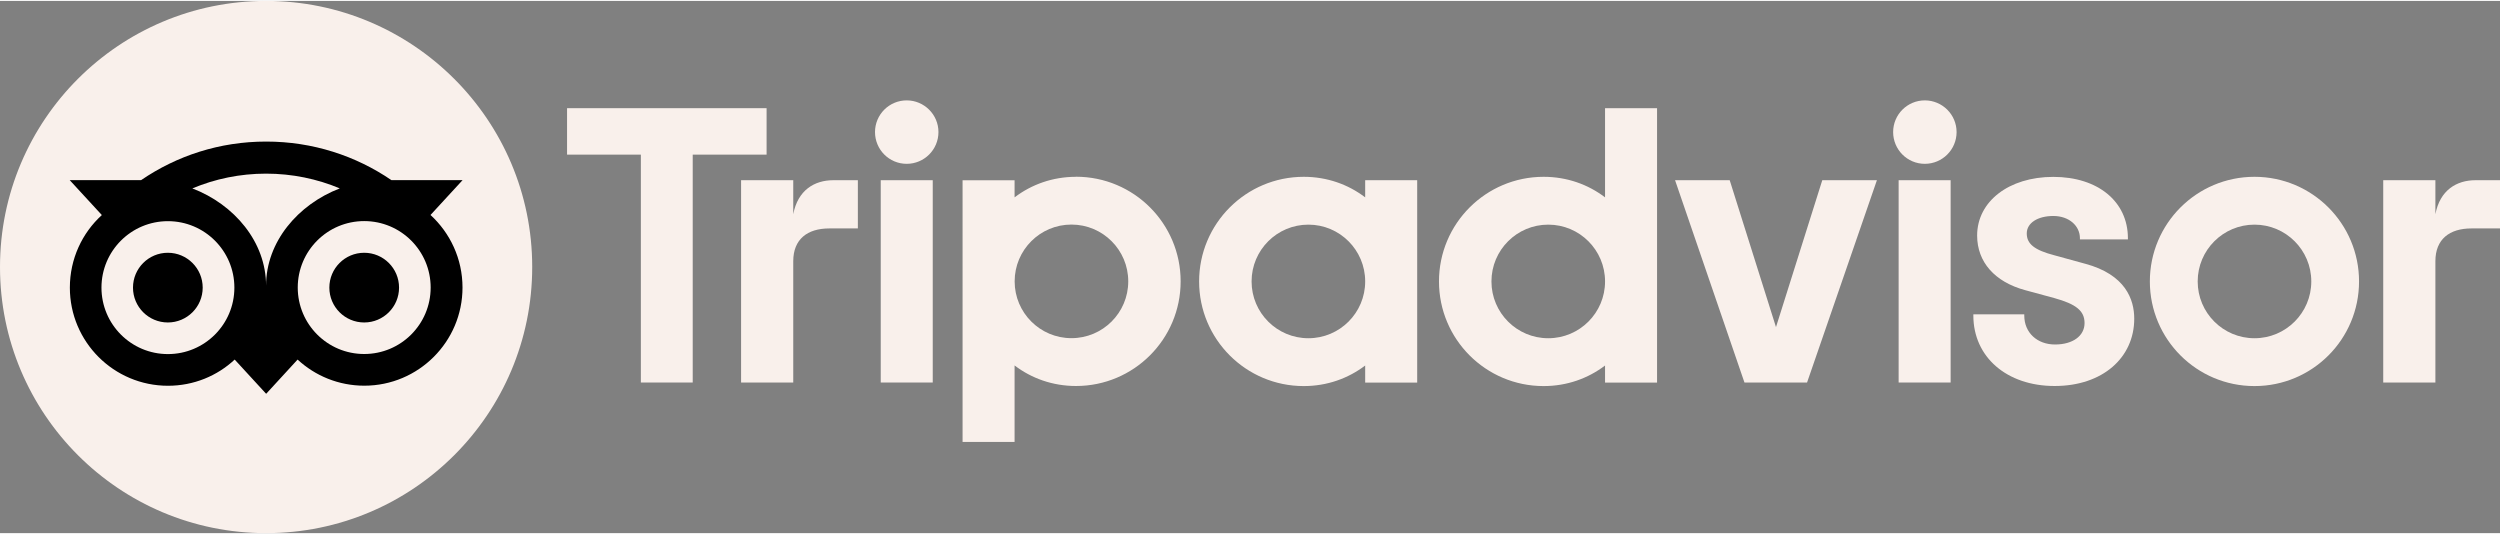 <?xml version="1.0" encoding="UTF-8"?>
<svg id="Layer_2" data-name="Layer 2" xmlns="http://www.w3.org/2000/svg" width="323" height="69" viewBox="0 0 323.51 68.87">
  <rect x="0" y="0" width="323.51" height="68.87" fill="#808080" stroke="none"/>
  <defs>
    <style>
      .cls-1 {
        fill: #f9f0eb;
      }
    </style>
  </defs>
  <g id="Layer_1-2" data-name="Layer 1">
    <g>
      <path class="cls-1" d="M68.87,34.43c0,19.02-15.42,34.44-34.44,34.44S0,53.45,0,34.43,15.42,0,34.43,0s34.44,15.42,34.44,34.43"/>
      <path d="M55.7,27.71l4.16-4.52h-9.21c-4.61-3.15-10.18-4.99-16.21-4.99s-11.57,1.84-16.18,4.99H9.02l4.16,4.52c-2.55,2.32-4.14,5.67-4.14,9.39,0,7.02,5.69,12.7,12.7,12.7,3.33,0,6.37-1.28,8.63-3.39l4.07,4.43,4.07-4.43c2.27,2.1,5.3,3.38,8.63,3.38,7.01,0,12.71-5.69,12.71-12.7,0-3.72-1.6-7.06-4.14-9.39M21.73,45.7c-4.75,0-8.6-3.85-8.6-8.6s3.85-8.6,8.6-8.6,8.6,3.85,8.6,8.6-3.85,8.6-8.6,8.6m12.7-8.85c0-5.66-4.11-10.51-9.54-12.59,2.94-1.23,6.16-1.91,9.54-1.91s6.61,.68,9.54,1.91c-5.42,2.08-9.54,6.93-9.54,12.58m12.7,8.85c-4.75,0-8.6-3.85-8.6-8.6s3.85-8.6,8.6-8.6,8.6,3.85,8.6,8.6-3.85,8.6-8.6,8.6m0-13.1c-2.49,0-4.51,2.02-4.51,4.51s2.02,4.51,4.51,4.51,4.51-2.02,4.51-4.51-2.02-4.51-4.51-4.51m-20.9,4.51c0,2.49-2.02,4.51-4.51,4.51s-4.51-2.02-4.51-4.51,2.02-4.51,4.51-4.51,4.51,2.02,4.51,4.51"/>
      <path class="cls-1" d="M102.65,27.6v-4.4h-6.75v26.18h6.75v-15.7c0-2.84,1.82-4.24,4.67-4.24h3.69v-6.24h-3.16c-2.47,0-4.61,1.29-5.2,4.4"/>
      <rect class="cls-1" x="113.97" y="23.2" width="6.73" height="26.18"/>
      <path class="cls-1" d="M139.24,22.76c-3.02,0-5.75,.99-7.95,2.66v-2.21h-6.73V57.07h6.73v-9.9c2.19,1.67,4.93,2.66,7.95,2.66,7.48,0,13.54-6.06,13.54-13.54s-6.06-13.54-13.54-13.54m-.59,20.89c-4.06,0-7.35-3.29-7.35-7.35s3.29-7.35,7.35-7.35,7.35,3.29,7.35,7.35-3.29,7.35-7.35,7.35"/>
      <path class="cls-1" d="M269.79,34l-3.93-1.08c-2.58-.67-3.59-1.47-3.59-2.83s1.42-2.26,3.44-2.26,3.44,1.26,3.44,2.88v.15h6.21v-.15c0-4.75-3.88-7.94-9.65-7.94s-9.86,3.19-9.86,7.59c0,3.42,2.27,6,6.22,7.07l3.76,1.02c2.86,.79,3.92,1.67,3.92,3.24,0,1.66-1.53,2.77-3.82,2.77s-3.98-1.51-3.98-3.75v-.15h-6.59v.15c0,5.37,4.32,9.12,10.52,9.12s10.3-3.66,10.3-8.71c0-2.47-1.11-5.71-6.38-7.12"/>
      <path class="cls-1" d="M176.66,25.42c-2.19-1.67-4.93-2.66-7.95-2.66-7.48,0-13.54,6.06-13.54,13.54s6.06,13.54,13.54,13.54c3.02,0,5.75-.99,7.95-2.66v2.21h6.73V23.2h-6.73v2.21Zm-7.35,18.23c-4.06,0-7.35-3.29-7.35-7.35s3.29-7.35,7.35-7.35,7.35,3.29,7.35,7.35h0c0,4.06-3.29,7.35-7.35,7.35"/>
      <path class="cls-1" d="M207.7,25.42c-2.19-1.67-4.93-2.66-7.95-2.66-7.48,0-13.54,6.06-13.54,13.54s6.06,13.54,13.54,13.54c3.02,0,5.75-.99,7.95-2.66v2.21h6.73V13.88h-6.73v11.54Zm-7.35,18.23c-4.06,0-7.35-3.29-7.35-7.35s3.29-7.35,7.35-7.35,7.35,3.29,7.35,7.35-3.29,7.35-7.35,7.35"/>
      <rect class="cls-1" x="245.69" y="23.2" width="6.73" height="26.18"/>
      <path class="cls-1" d="M291.74,22.76c-7.48,0-13.54,6.06-13.54,13.54s6.06,13.54,13.54,13.54,13.53-6.06,13.53-13.54-6.06-13.54-13.53-13.54m0,20.89c-4.06,0-7.35-3.29-7.35-7.35s3.29-7.35,7.35-7.35,7.35,3.29,7.35,7.35-3.29,7.35-7.35,7.35"/>
      <path class="cls-1" d="M315.15,27.6v-4.4h-6.75v26.18h6.75v-15.7c0-2.84,1.82-4.24,4.67-4.24h3.69v-6.24h-3.16c-2.47,0-4.61,1.29-5.2,4.4"/>
      <polygon class="cls-1" points="99.2 13.88 73.38 13.88 73.38 19.89 82.93 19.89 82.93 49.38 89.64 49.38 89.64 19.89 99.2 19.89 99.2 13.88"/>
      <polygon class="cls-1" points="229.82 42.21 223.83 23.2 216.76 23.2 225.74 49.38 233.84 49.38 242.88 23.2 235.81 23.2 229.82 42.21"/>
      <path class="cls-1" d="M121.44,16.97c0,2.27-1.84,4.11-4.11,4.11s-4.1-1.84-4.1-4.11,1.84-4.1,4.1-4.1,4.11,1.84,4.11,4.1"/>
      <path class="cls-1" d="M253.19,16.97c0,2.27-1.84,4.11-4.11,4.11s-4.1-1.84-4.1-4.11,1.84-4.1,4.1-4.1,4.11,1.84,4.11,4.1"/>
    </g>
  </g>
</svg>
